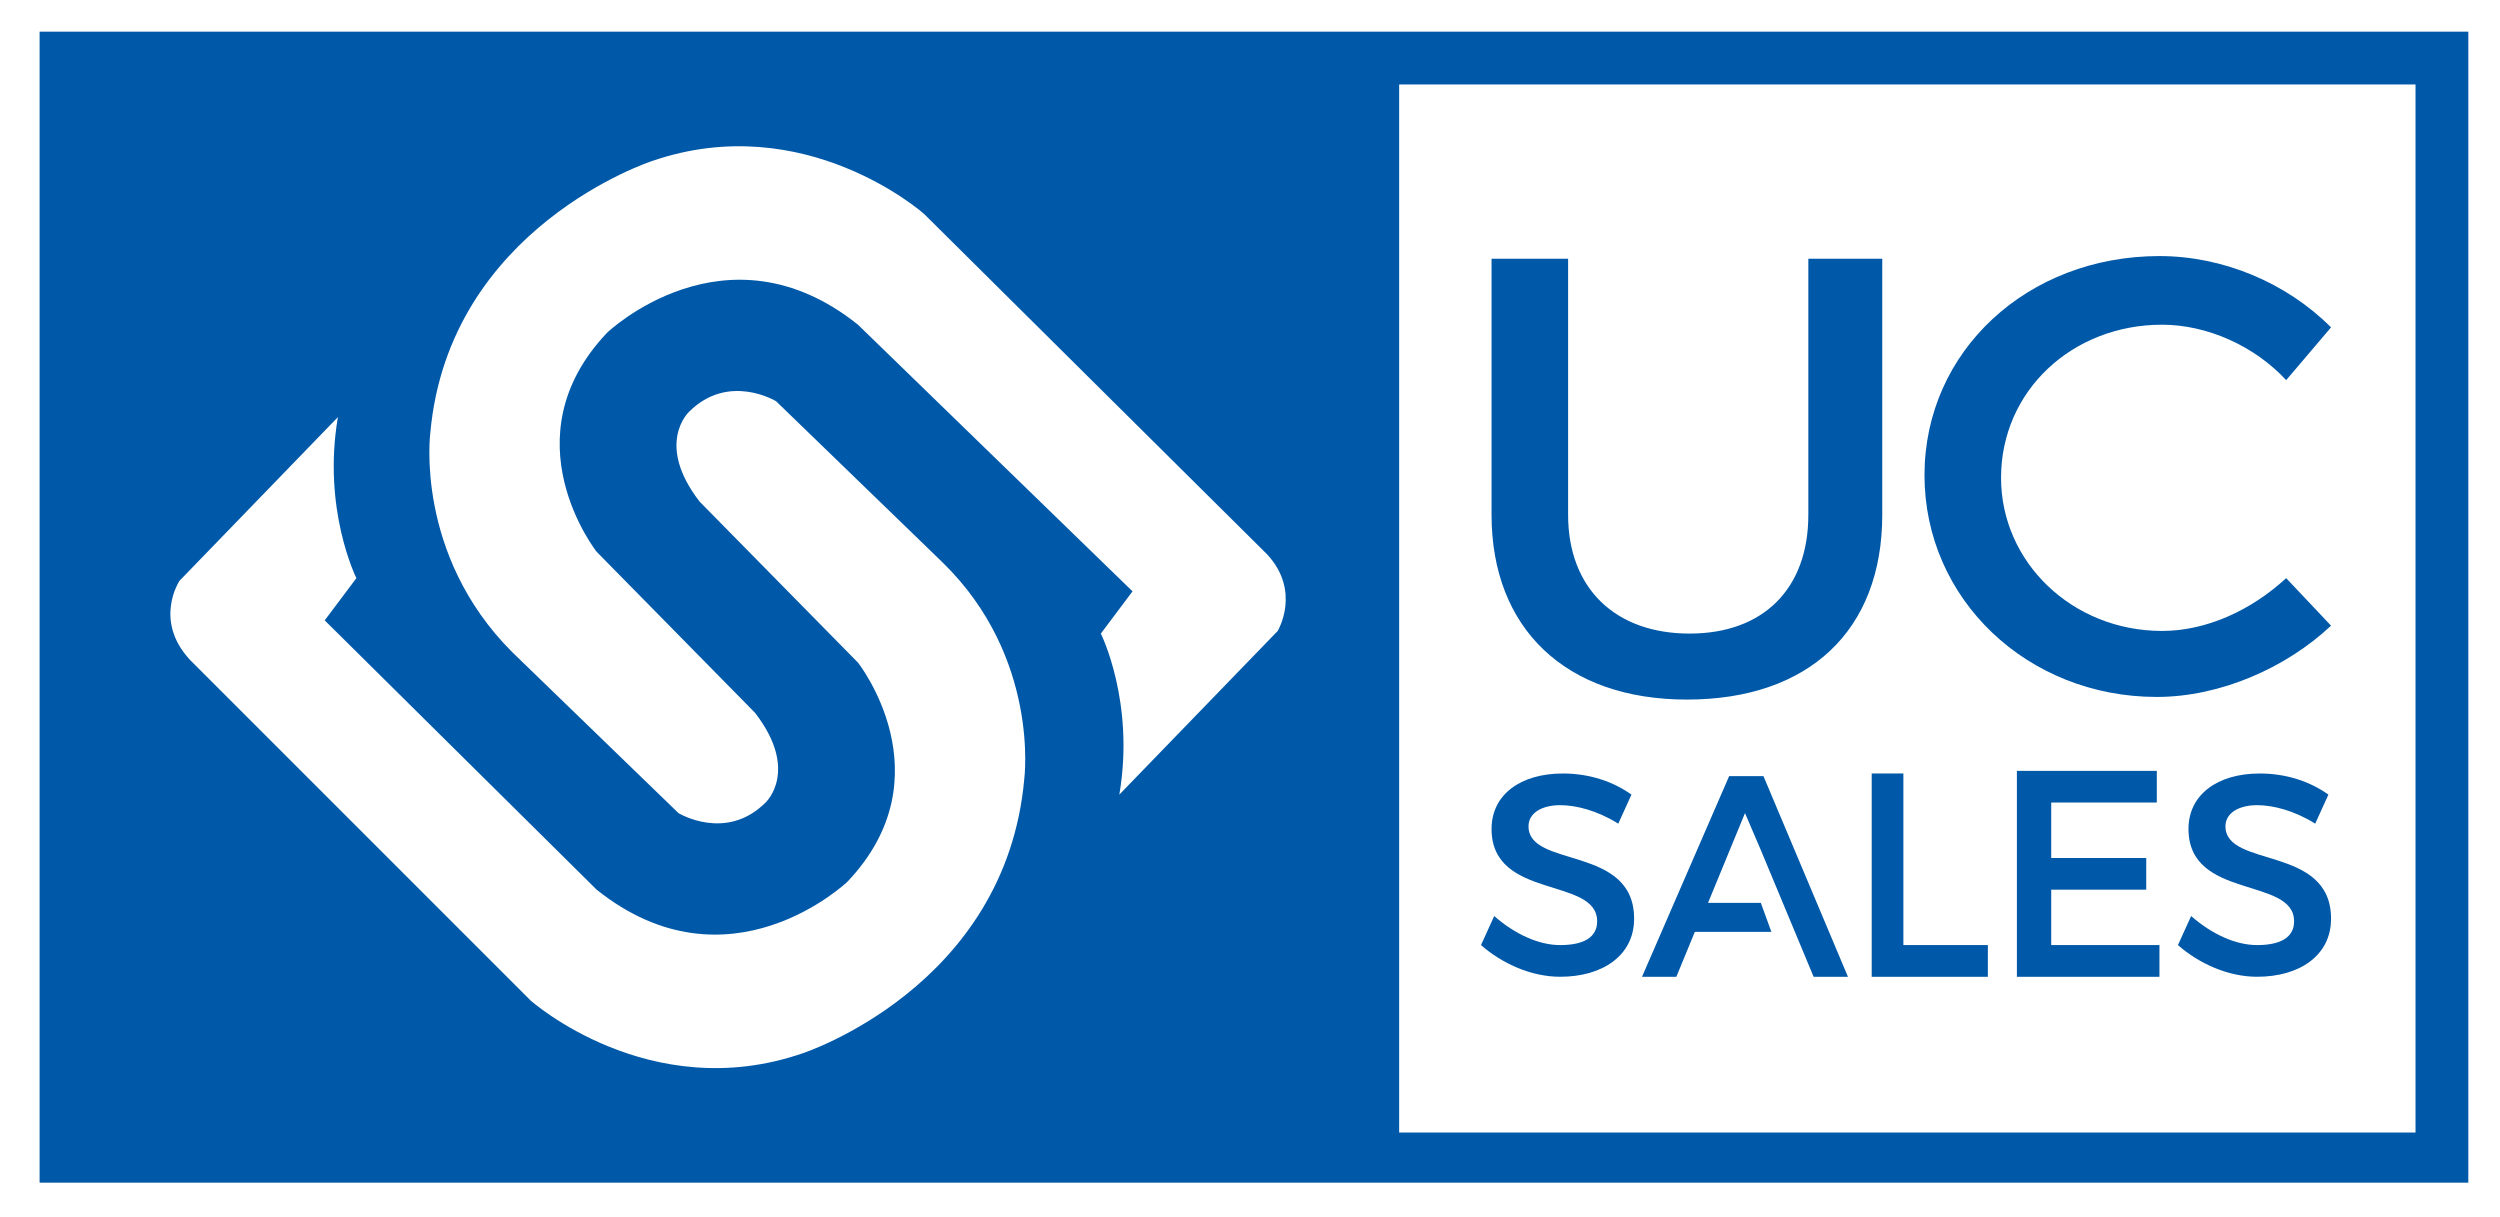 <?xml version="1.0" encoding="utf-8"?>
<!-- Generator: Adobe Illustrator 26.5.0, SVG Export Plug-In . SVG Version: 6.00 Build 0)  -->
<svg version="1.1" id="Layer_1" xmlns="http://www.w3.org/2000/svg" xmlns:xlink="http://www.w3.org/1999/xlink" x="0px" y="0px"
	 viewBox="0 0 94.7 46.1" style="enable-background:new 0 0 94.7 46.1;" xml:space="preserve">
<style type="text/css">
	.st0{fill:#0058A8;}
</style>
<g>
	<path class="st0" d="M1.5,1.2v43.6h92V1.2H1.5z M38.8,29.5c-0.7,7.9-8.4,10.4-8.4,10.4c-5.8,2-10.3-2-10.3-2L7.2,25
		c-1.4-1.5-0.4-3-0.4-3l6-6.2c-0.6,3.5,0.7,6.1,0.7,6.1l-1.2,1.6l10.3,10.2c5,4,9.5-0.3,9.5-0.3c3.8-4,0.4-8.3,0.4-8.3l-6-6.1
		c-1.7-2.2-0.4-3.4-0.4-3.4c1.5-1.5,3.3-0.4,3.3-0.4l6.3,6.1C39.4,24.9,38.8,29.5,38.8,29.5z M48.4,23.9l-6,6.2
		c0.6-3.5-0.7-6.1-0.7-6.1l1.2-1.6L32.5,12.3c-5-4-9.5,0.3-9.5,0.3c-3.8,4-0.4,8.3-0.4,8.3l6,6.1c1.7,2.2,0.4,3.4,0.4,3.4
		c-1.5,1.5-3.3,0.4-3.3,0.4l-6.3-6.1c-3.7-3.7-3.1-8.3-3.1-8.3C17,8.6,24.7,6.1,24.7,6.1c5.8-2,10.3,2,10.3,2l13,12.9
		C49.3,22.4,48.4,23.9,48.4,23.9z M91.5,42.9H53V3.2h38.5V42.9z"/>
	<path class="st0" d="M81.8,9.7c-5,0-8.9,3.6-8.9,8.3c0,4.7,3.9,8.4,8.8,8.4c2.4,0,4.9-1.1,6.6-2.7l-1.7-1.8c-1.3,1.2-3,2-4.7,2
		c-3.4,0-6.1-2.6-6.1-5.8c0-3.3,2.7-5.8,6.1-5.8c1.7,0,3.5,0.8,4.7,2.1l1.7-2C86.6,10.7,84.2,9.7,81.8,9.7 M71.4,9.8h-2.9v9.7
		c0,2.8-1.7,4.5-4.5,4.5c-2.8,0-4.6-1.7-4.6-4.5V9.8h-2.9v9.7c0,4.3,2.8,7,7.4,7c4.6,0,7.4-2.6,7.4-7V9.8z"/>
	<path class="st0" d="M57.9,31.3c0-0.5,0.5-0.8,1.2-0.8c0.6,0,1.4,0.2,2.2,0.7l0.5-1.1c-0.7-0.5-1.6-0.8-2.6-0.8
		c-1.6,0-2.7,0.8-2.7,2.1c0,2.7,4,1.8,4,3.5c0,0.6-0.5,0.9-1.4,0.9c-0.8,0-1.7-0.4-2.5-1.1l-0.5,1.1c0.8,0.7,1.9,1.2,3,1.2
		c1.6,0,2.8-0.8,2.8-2.2C61.9,32,57.9,32.9,57.9,31.3 M68.7,37H70l-3.2-7.6h-1.3L62.2,37h1.3l0.7-1.7h2.9l-0.4-1.1h-2l1.4-3.4
		l0.6,1.4L68.7,37z M70.9,37h4.4v-1.2h-3.2v-6.5h-1.2V37z M76.4,37h5.4v-1.2h-4.1v-2.1h3.6v-1.2h-3.6v-2.1h4v-1.2h-5.3V37z
		 M87.7,31.2l0.5-1.1c-0.7-0.5-1.6-0.8-2.6-0.8c-1.6,0-2.7,0.8-2.7,2.1c0,2.7,4,1.8,4,3.5c0,0.6-0.5,0.9-1.4,0.9
		c-0.8,0-1.7-0.4-2.5-1.1l-0.5,1.1c0.8,0.7,1.9,1.2,3,1.2c1.6,0,2.8-0.8,2.8-2.2c0-2.8-4-1.9-4-3.5c0-0.5,0.5-0.8,1.2-0.8
		C86.1,30.5,86.9,30.7,87.7,31.2"/>
</g>
<g>
</g>
<g>
</g>
<g>
</g>
<g>
</g>
<g>
</g>
<g>
</g>
</svg>
